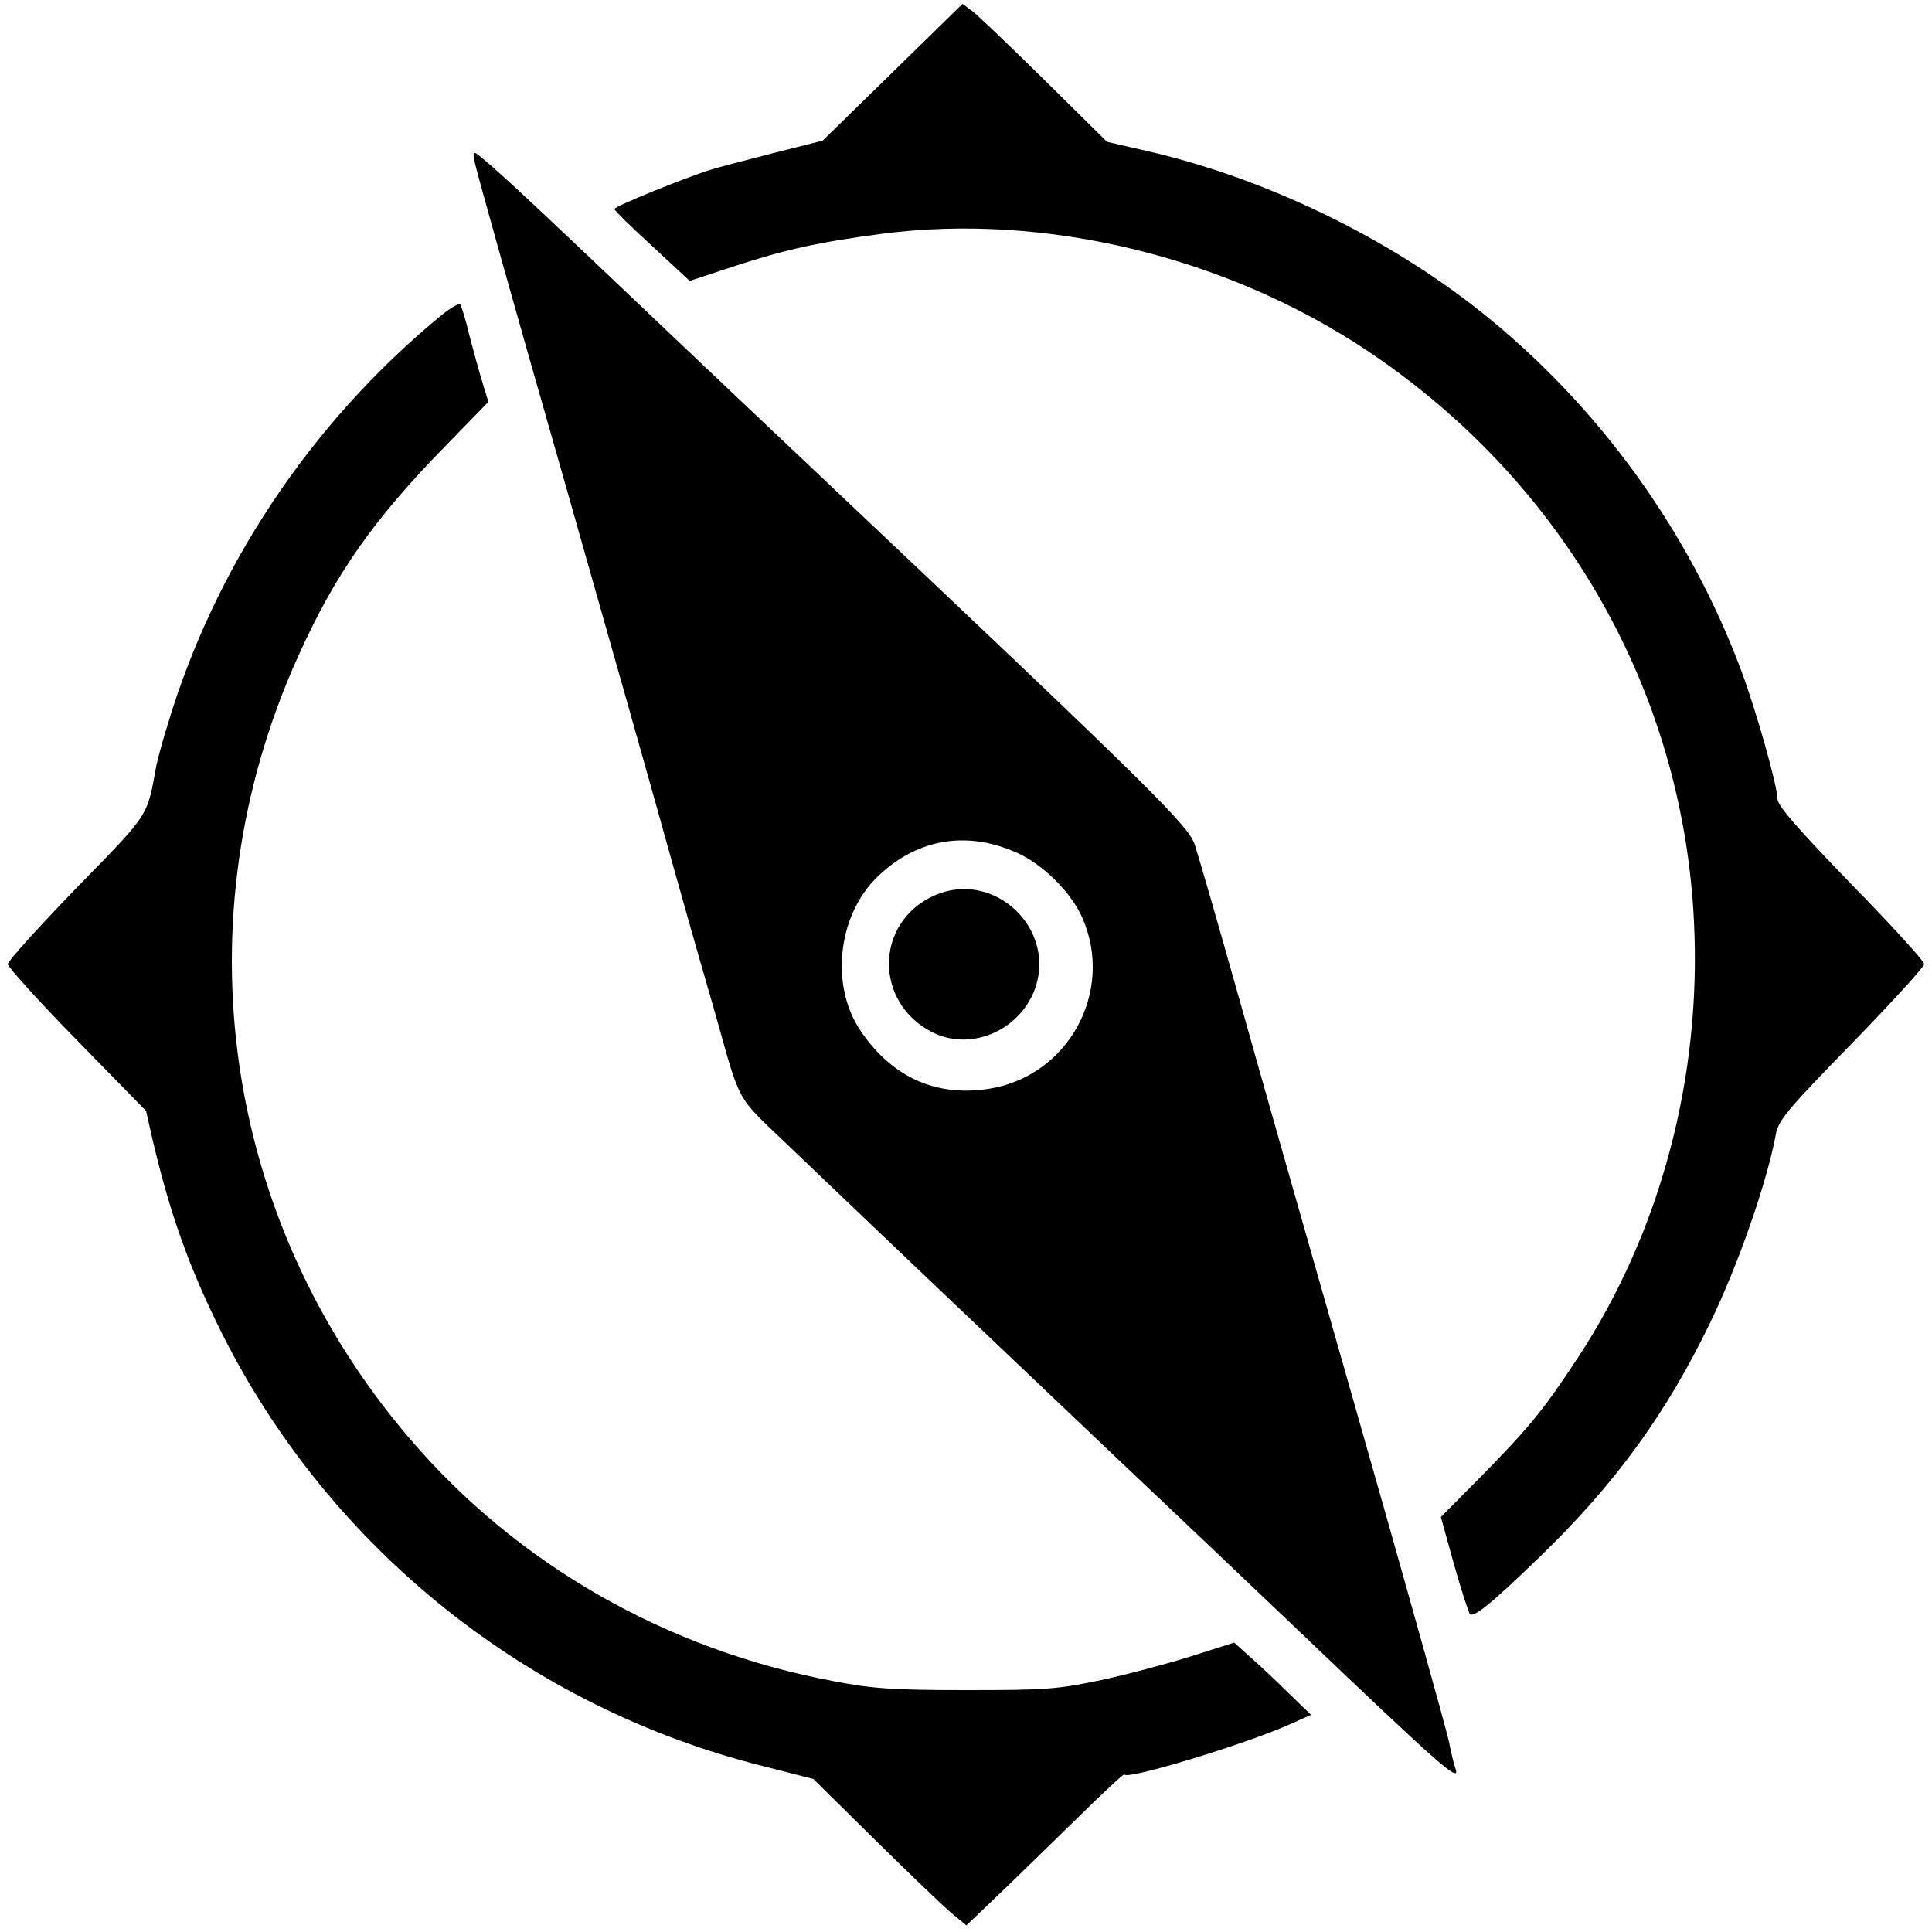 <?xml version="1.0" standalone="no"?>
<!DOCTYPE svg PUBLIC "-//W3C//DTD SVG 20010904//EN"
 "http://www.w3.org/TR/2001/REC-SVG-20010904/DTD/svg10.dtd">
<svg version="1.0" xmlns="http://www.w3.org/2000/svg"
 width="500pt" height="500pt" viewBox="0 0 500 500"
 preserveAspectRatio="xMidYMid meet">
<g transform="translate(0,500) scale(0.1,-0.1)"
fill="#000000" stroke="none">
<path d="M2310 4813 l-181 -177 -127 -32 c-70 -18 -143 -37 -162 -43 -65 -20
-250 -95 -250 -102 0 -3 44 -47 98 -96 l97 -90 115 38 c132 43 216 62 383 84
420 55 891 -59 1256 -303 507 -339 816 -879 845 -1477 20 -401 -86 -802 -300
-1128 -86 -131 -124 -179 -251 -308 l-104 -105 34 -123 c19 -67 38 -125 41
-128 10 -10 54 25 182 149 195 189 325 368 439 603 74 152 149 369 171 490 6
35 32 66 196 234 103 106 188 199 188 206 0 7 -85 101 -190 208 -139 144 -190
202 -190 220 0 33 -54 224 -92 327 -135 364 -371 690 -674 932 -246 196 -565
349 -869 418 l-100 23 -160 158 c-88 87 -172 167 -187 179 l-27 20 -181 -177z"/>
<path d="M1228 4583 c2 -16 104 -379 227 -808 122 -429 250 -881 284 -1005 35
-124 71 -252 81 -285 9 -33 28 -96 40 -140 55 -196 48 -184 167 -297 209 -200
541 -516 833 -793 162 -153 383 -363 490 -465 391 -373 434 -411 415 -362 -3
9 -10 38 -15 64 -5 26 -115 420 -245 875 -130 455 -263 923 -295 1038 -74 262
-99 347 -117 406 -15 51 -94 129 -988 974 -214 202 -473 448 -575 545 -176
167 -255 240 -291 268 -14 11 -16 9 -11 -15z m1404 -1790 c67 -30 140 -102
169 -168 84 -191 -36 -411 -243 -443 -137 -21 -251 31 -332 152 -76 114 -59
289 38 390 102 104 234 129 368 69z"/>
<path d="M2415 2681 c-151 -70 -153 -275 -3 -352 96 -49 219 -1 263 103 66
160 -102 322 -260 249z"/>
<path d="M1135 4178 c-332 -275 -579 -646 -701 -1053 -14 -44 -26 -91 -29
-104 -25 -137 -15 -122 -207 -319 -98 -101 -178 -190 -178 -197 0 -7 80 -96
179 -197 l179 -183 17 -75 c45 -192 95 -332 180 -502 280 -557 793 -967 1401
-1119 l129 -33 157 -155 c87 -86 176 -171 198 -190 l41 -34 67 64 c37 35 129
125 205 199 75 74 137 132 137 128 0 -17 317 79 429 130 l54 24 -59 57 c-32
32 -77 74 -100 94 l-40 36 -110 -35 c-60 -19 -165 -47 -234 -62 -115 -24 -143
-26 -350 -26 -189 0 -244 4 -342 23 -432 81 -818 301 -1096 626 -486 566 -598
1345 -291 2025 96 214 195 355 383 547 l110 113 -16 52 c-9 29 -24 85 -34 123
-9 39 -20 73 -23 77 -4 4 -29 -11 -56 -34z"/>
</g>
</svg>
